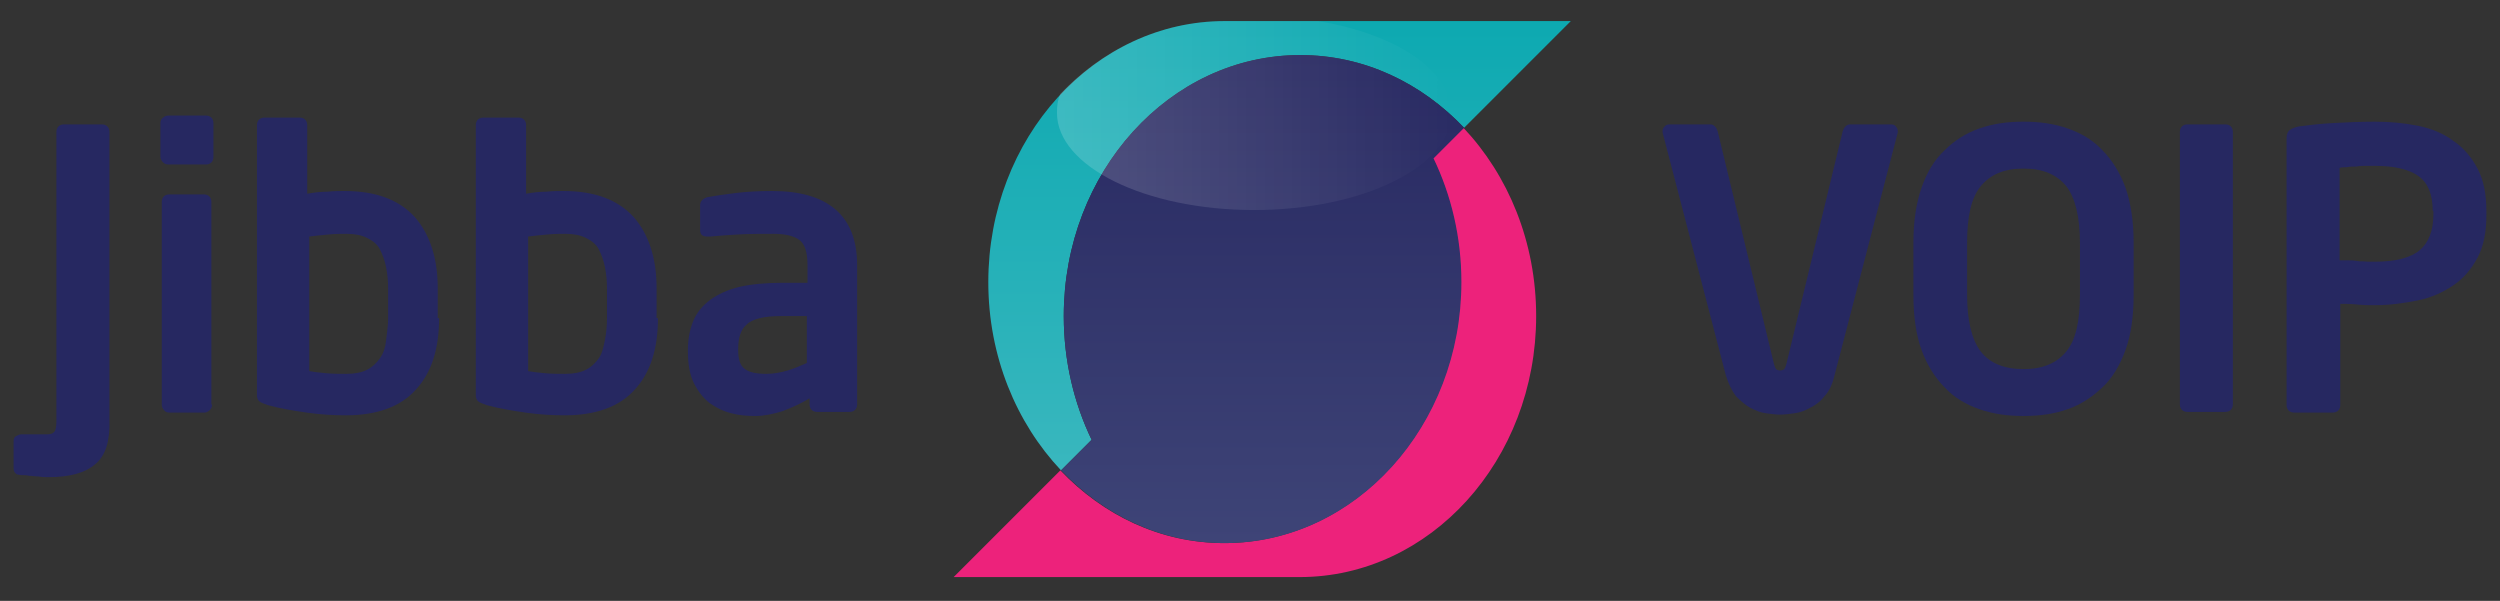 <?xml version="1.0" encoding="UTF-8"?>
<svg xmlns="http://www.w3.org/2000/svg" xmlns:xlink="http://www.w3.org/1999/xlink" version="1.1" id="Layer_2" x="0px" y="0px" viewBox="0 0 367.8 88.4" style="enable-background:new 0 0 367.8 88.4;" xml:space="preserve">
<rect x="0" y="0" width="367.8" height="88.4" fill="#333333" stroke="none"/>
<style type="text/css">
	.st0{fill:url(#SVGID_1_);}
	.st1{fill:url(#SVGID_00000137846097041246646480000002099001103010873020_);}
	.st2{fill:url(#SVGID_00000132053914666333535170000008830210748628544939_);}
	.st3{fill:url(#SVGID_00000094601356205073233520000009881675877312333960_);}
	.st4{fill:#262861;}
</style>
<linearGradient id="SVGID_1_" gradientUnits="userSpaceOnUse" x1="183.225" y1="84.891" x2="183.225" y2="18.778">
	<stop offset="0" style="stop-color:#ED227B"></stop>
	<stop offset="1" style="stop-color:#ED227B"></stop>
</linearGradient>
<path class="st0" d="M210.8,23.3c2.6,5.4,4.1,11.6,4.1,18.2c0,21.2-15.6,38.4-34.8,38.4c-9.4,0-17.8-4.1-24.1-10.7l-15.7,15.7h50.9  c19.2,0,34.8-17.2,34.8-38.4c0-10.9-4.1-20.7-10.7-27.7L210.8,23.3z"></path>
<linearGradient id="SVGID_00000093147981654062030320000003810077306870746790_" gradientUnits="userSpaceOnUse" x1="188.225" y1="69.184" x2="188.225" y2="3.071">
	<stop offset="0" style="stop-color:#39B7BE"></stop>
	<stop offset="1" style="stop-color:#0DA9B1"></stop>
</linearGradient>
<path style="fill:url(#SVGID_00000093147981654062030320000003810077306870746790_);" d="M160.6,64.7c-2.6-5.4-4.1-11.6-4.1-18.2  c0-21.2,15.6-38.4,34.8-38.4c9.4,0,17.8,4.1,24.1,10.7l15.7-15.7h-50.9c-19.2,0-34.8,17.2-34.8,38.4c0,10.9,4.1,20.7,10.7,27.7  L160.6,64.7z"></path>
<linearGradient id="SVGID_00000065032292387979777970000012247040649567156384_" gradientUnits="userSpaceOnUse" x1="185.725" y1="79.891" x2="185.725" y2="8.071">
	<stop offset="0" style="stop-color:#3E4477"></stop>
	<stop offset="1" style="stop-color:#272861"></stop>
</linearGradient>
<path style="fill:url(#SVGID_00000065032292387979777970000012247040649567156384_);" d="M215,41.5c0-6.6-1.5-12.8-4.1-18.2l4.5-4.5  l0,0l0,0c-6.3-6.6-14.7-10.7-24.1-10.7c-19.2,0-34.8,17.2-34.8,38.4c0,6.6,1.5,12.8,4.1,18.2l-4.5,4.5c6.3,6.6,14.7,10.7,24.1,10.7  C199.4,79.9,215,62.7,215,41.5z"></path>
<linearGradient id="SVGID_00000052064076667024327260000005130511790741370240_" gradientUnits="userSpaceOnUse" x1="155.481" y1="16.987" x2="213.492" y2="16.987">
	<stop offset="0" style="stop-color:#FFFFFF;stop-opacity:0.17"></stop>
	<stop offset="1" style="stop-color:#FFFFFF;stop-opacity:0"></stop>
</linearGradient>
<path style="fill:url(#SVGID_00000052064076667024327260000005130511790741370240_);" d="M156,13.8c-0.4,0.9-0.5,1.8-0.5,2.8  c0,7.9,13,14.3,29,14.3c16,0,29-6.4,29-14.3c0-6.3-8.2-11.6-19.6-13.5h-13.7C170.8,3.1,162.3,7.2,156,13.8z"></path>
<g>
	<path class="st4" d="M14,68.3c-1.5,1.3-3.8,1.9-6.9,1.9c-0.4,0-0.9,0-1.4-0.1c-0.5,0-1-0.1-1.4-0.1c-0.4-0.1-0.8-0.1-1.1-0.1   c-0.3,0-0.5-0.1-0.7-0.1C2.2,69.6,2,69.4,2,68.9v-4c0-0.3,0.1-0.6,0.3-0.7s0.5-0.3,0.8-0.3h3.8c0.5,0,0.9-0.1,1.1-0.4   c0.2-0.2,0.3-0.8,0.3-1.6V19.4c0-0.3,0.1-0.6,0.3-0.8s0.5-0.3,0.8-0.3h5.6c0.3,0,0.6,0.1,0.8,0.3s0.3,0.5,0.3,0.8v42.5   C16.2,64.9,15.5,67.1,14,68.3z"></path>
	<path class="st4" d="M31.4,23.1c0,0.3-0.1,0.6-0.3,0.8c-0.2,0.2-0.5,0.3-0.8,0.3h-5.5c-0.3,0-0.6-0.1-0.8-0.3   c-0.2-0.2-0.4-0.5-0.4-0.8v-5c0-0.3,0.1-0.6,0.4-0.8c0.2-0.2,0.5-0.3,0.8-0.3h5.5c0.3,0,0.6,0.1,0.8,0.3c0.2,0.2,0.3,0.5,0.3,0.8   V23.1z M31.2,59.5c0,0.3-0.1,0.6-0.3,0.8s-0.5,0.4-0.8,0.4h-5.2c-0.3,0-0.6-0.1-0.8-0.4c-0.2-0.2-0.3-0.5-0.3-0.8V29.7   c0-0.3,0.1-0.6,0.3-0.8c0.2-0.2,0.5-0.3,0.8-0.3H30c0.3,0,0.6,0.1,0.8,0.3c0.2,0.2,0.3,0.5,0.3,0.8V59.5z"></path>
	<path class="st4" d="M64.6,46.8c0,4.5-1.1,8-3.4,10.5c-2.2,2.5-5.7,3.8-10.3,3.8c-1.8,0-3.7-0.1-5.8-0.4c-2-0.3-3.9-0.6-5.7-1.1   c-0.6-0.2-1.1-0.4-1.3-0.6c-0.2-0.2-0.3-0.5-0.3-0.9V18.4c0-0.3,0.1-0.6,0.3-0.8c0.2-0.2,0.5-0.3,0.8-0.3h5.2   c0.3,0,0.6,0.1,0.8,0.3c0.2,0.2,0.3,0.5,0.3,0.8v10.1c1.1-0.2,2.1-0.3,3-0.3c0.9-0.1,1.8-0.1,2.5-0.1c4.6,0,8,1.3,10.3,3.8   c2.2,2.5,3.4,6,3.4,10.5V46.8z M57.1,42.5c0-1.2-0.1-2.2-0.3-3.2c-0.2-1-0.5-1.8-0.9-2.6S54.8,35.4,54,35c-0.8-0.4-1.8-0.6-3-0.6   c-0.7,0-1.6,0-2.7,0.1s-2,0.2-2.8,0.3v19.8c0.5,0.1,1.3,0.2,2.4,0.3c1,0.1,2.1,0.1,3.1,0.1c1.2,0,2.2-0.2,3-0.6   c0.8-0.4,1.4-1,1.9-1.7s0.8-1.6,0.9-2.6s0.3-2.1,0.3-3.2V42.5z"></path>
	<path class="st4" d="M96.8,46.8c0,4.5-1.1,8-3.4,10.5c-2.2,2.5-5.7,3.8-10.3,3.8c-1.8,0-3.7-0.1-5.8-0.4c-2-0.3-3.9-0.6-5.7-1.1   c-0.6-0.2-1.1-0.4-1.3-0.6c-0.2-0.2-0.3-0.5-0.3-0.9V18.4c0-0.3,0.1-0.6,0.3-0.8c0.2-0.2,0.5-0.3,0.8-0.3h5.2   c0.3,0,0.6,0.1,0.8,0.3c0.2,0.2,0.3,0.5,0.3,0.8v10.1c1.1-0.2,2.1-0.3,3-0.3c0.9-0.1,1.8-0.1,2.5-0.1c4.6,0,8,1.3,10.3,3.8   c2.2,2.5,3.4,6,3.4,10.5V46.8z M89.3,42.5c0-1.2-0.1-2.2-0.3-3.2c-0.2-1-0.5-1.8-0.9-2.6S87,35.4,86.2,35c-0.8-0.4-1.8-0.6-3-0.6   c-0.7,0-1.6,0-2.7,0.1s-2,0.2-2.8,0.3v19.8c0.5,0.1,1.3,0.2,2.4,0.3c1,0.1,2.1,0.1,3.1,0.1c1.2,0,2.2-0.2,3-0.6   c0.8-0.4,1.4-1,1.9-1.7S88.8,51,89,50s0.3-2.1,0.3-3.2V42.5z"></path>
	<path class="st4" d="M126.1,59.5c0,0.3-0.1,0.6-0.3,0.8c-0.2,0.2-0.5,0.3-0.8,0.3h-4.8c-0.3,0-0.6-0.1-0.8-0.3   c-0.2-0.2-0.3-0.5-0.3-0.8v-0.9c-1.3,0.8-2.7,1.4-4,1.9c-1.3,0.4-2.7,0.7-4,0.7c-1.2,0-2.4-0.1-3.5-0.4c-1.2-0.3-2.2-0.8-3.2-1.5   c-0.9-0.7-1.7-1.7-2.3-2.9c-0.6-1.2-0.9-2.8-0.9-4.7v-0.2c0-1.6,0.3-3.1,0.8-4.3c0.5-1.2,1.3-2.2,2.5-3.1c1.1-0.8,2.6-1.5,4.3-1.9   c1.8-0.4,3.9-0.6,6.4-0.6h3.6V39c0-1.9-0.4-3.1-1.2-3.7c-0.8-0.6-2.1-0.9-3.8-0.9c-1.8,0-3.6,0-5.3,0.1s-3,0.2-4,0.3H104   c-0.3,0-0.6-0.1-0.7-0.2c-0.2-0.1-0.3-0.4-0.3-0.8v-3.6c0-0.6,0.4-1,1.1-1.2c1.1-0.2,2.5-0.4,4.1-0.6c1.6-0.2,3.4-0.3,5.4-0.3   c4.1,0,7.2,0.9,9.3,2.7c2.1,1.8,3.2,4.5,3.2,8.2V59.5z M118.6,46.5H115c-1.3,0-2.4,0.1-3.2,0.3s-1.5,0.5-1.9,0.9   c-0.5,0.4-0.8,0.9-1,1.5c-0.2,0.6-0.3,1.3-0.3,2.1v0.2c0,1.4,0.3,2.3,1,2.8c0.7,0.5,1.7,0.7,3.2,0.7c1,0,2.1-0.2,3.1-0.5   c1-0.3,1.9-0.7,2.8-1.1V46.5z"></path>
	<path class="st4" d="M279.2,19.3c0,0.1,0,0.1,0,0.1c0,0,0,0.1,0,0.1l-9.3,35.7c-0.3,1.3-0.8,2.4-1.5,3.1c-0.6,0.8-1.3,1.3-2.1,1.7   c-0.7,0.4-1.5,0.7-2.3,0.8c-0.8,0.1-1.5,0.2-2.1,0.2c-0.6,0-1.3-0.1-2.1-0.2c-0.8-0.1-1.5-0.4-2.3-0.8c-0.7-0.4-1.4-1-2.1-1.7   c-0.6-0.8-1.1-1.8-1.5-3.1l-9.3-35.7c0-0.1,0-0.1,0-0.1c0,0,0-0.1,0-0.1c0-0.3,0.1-0.5,0.3-0.7c0.2-0.2,0.4-0.3,0.7-0.3h6   c0.3,0,0.5,0.1,0.7,0.3c0.2,0.2,0.3,0.4,0.4,0.7l8.3,34.3c0.1,0.3,0.2,0.6,0.3,0.7c0.1,0.1,0.3,0.2,0.6,0.2c0.3,0,0.5-0.1,0.6-0.2   c0.1-0.1,0.2-0.4,0.3-0.7l8.3-34.3c0.1-0.3,0.2-0.5,0.4-0.7c0.2-0.2,0.4-0.3,0.7-0.3h6c0.3,0,0.6,0.1,0.7,0.3   C279.1,18.8,279.2,19,279.2,19.3z"></path>
	<path class="st4" d="M313.9,43.4c0,3.2-0.4,5.9-1.2,8.1c-0.8,2.2-1.9,4.1-3.4,5.5s-3.1,2.5-5.1,3.2c-2,0.7-4.1,1-6.5,1   c-2.4,0-4.5-0.3-6.5-1c-2-0.7-3.7-1.7-5.1-3.2c-1.4-1.4-2.6-3.3-3.4-5.5c-0.8-2.2-1.2-4.9-1.2-8.1v-7.7c0-3.1,0.4-5.8,1.2-8.1   c0.8-2.3,1.9-4.1,3.4-5.5c1.4-1.4,3.1-2.5,5.1-3.2c2-0.7,4.1-1,6.5-1c2.4,0,4.5,0.3,6.5,1c2,0.7,3.7,1.7,5.1,3.2   c1.4,1.4,2.6,3.3,3.4,5.5c0.8,2.3,1.2,5,1.2,8.1V43.4z M306,35.7c0-3.8-0.7-6.6-2-8.3c-1.4-1.7-3.4-2.6-6.3-2.6s-4.9,0.9-6.3,2.6   c-1.4,1.7-2,4.5-2,8.3v7.7c0,3.8,0.7,6.6,2,8.3s3.4,2.6,6.3,2.6s4.9-0.9,6.3-2.6s2-4.5,2-8.3V35.7z"></path>
	<path class="st4" d="M328.2,60.3c-0.2,0.2-0.5,0.3-0.8,0.3h-5.6c-0.3,0-0.6-0.1-0.8-0.3c-0.2-0.2-0.3-0.5-0.3-0.8V19.4   c0-0.3,0.1-0.6,0.3-0.8c0.2-0.2,0.5-0.3,0.8-0.3h5.6c0.3,0,0.6,0.1,0.8,0.3c0.2,0.2,0.3,0.5,0.3,0.8v40.1   C328.5,59.8,328.4,60.1,328.2,60.3z"></path>
	<path class="st4" d="M365.8,31.6c0,2.5-0.4,4.6-1.3,6.3c-0.9,1.7-2.1,3.1-3.6,4.1c-1.5,1-3.2,1.8-5.2,2.2c-2,0.4-4.1,0.7-6.3,0.7   c-0.8,0-1.6,0-2.6-0.1c-1-0.1-1.8-0.1-2.5-0.1v14.9c0,0.3-0.1,0.6-0.3,0.8c-0.2,0.2-0.5,0.3-0.8,0.3h-5.7c-0.3,0-0.6-0.1-0.8-0.3   c-0.2-0.2-0.3-0.5-0.3-0.8V20.3c0-0.6,0.2-1,0.5-1.2c0.3-0.2,0.8-0.4,1.3-0.5c1.5-0.2,3.2-0.4,5.1-0.5c1.9-0.1,4-0.2,6.1-0.2   c2.2,0,4.3,0.2,6.3,0.6c2,0.4,3.7,1.1,5.2,2.2c1.5,1,2.7,2.4,3.6,4.1c0.9,1.7,1.3,3.8,1.3,6.3V31.6z M357.9,31   c0-2.4-0.7-4.1-2.1-5.1c-1.4-1-3.6-1.5-6.4-1.5c-0.3,0-0.7,0-1.2,0c-0.5,0-1,0-1.5,0.1c-0.5,0-1,0-1.4,0.1c-0.4,0-0.8,0-1.1,0.1   v13.6c0.2,0,0.6,0,1.1,0c0.5,0,1,0,1.5,0.1s1,0,1.5,0.1c0.5,0,0.8,0,1.1,0c3.1,0,5.3-0.6,6.6-1.7c1.3-1.1,2-2.9,2-5.2V31z"></path>
</g>
</svg>
